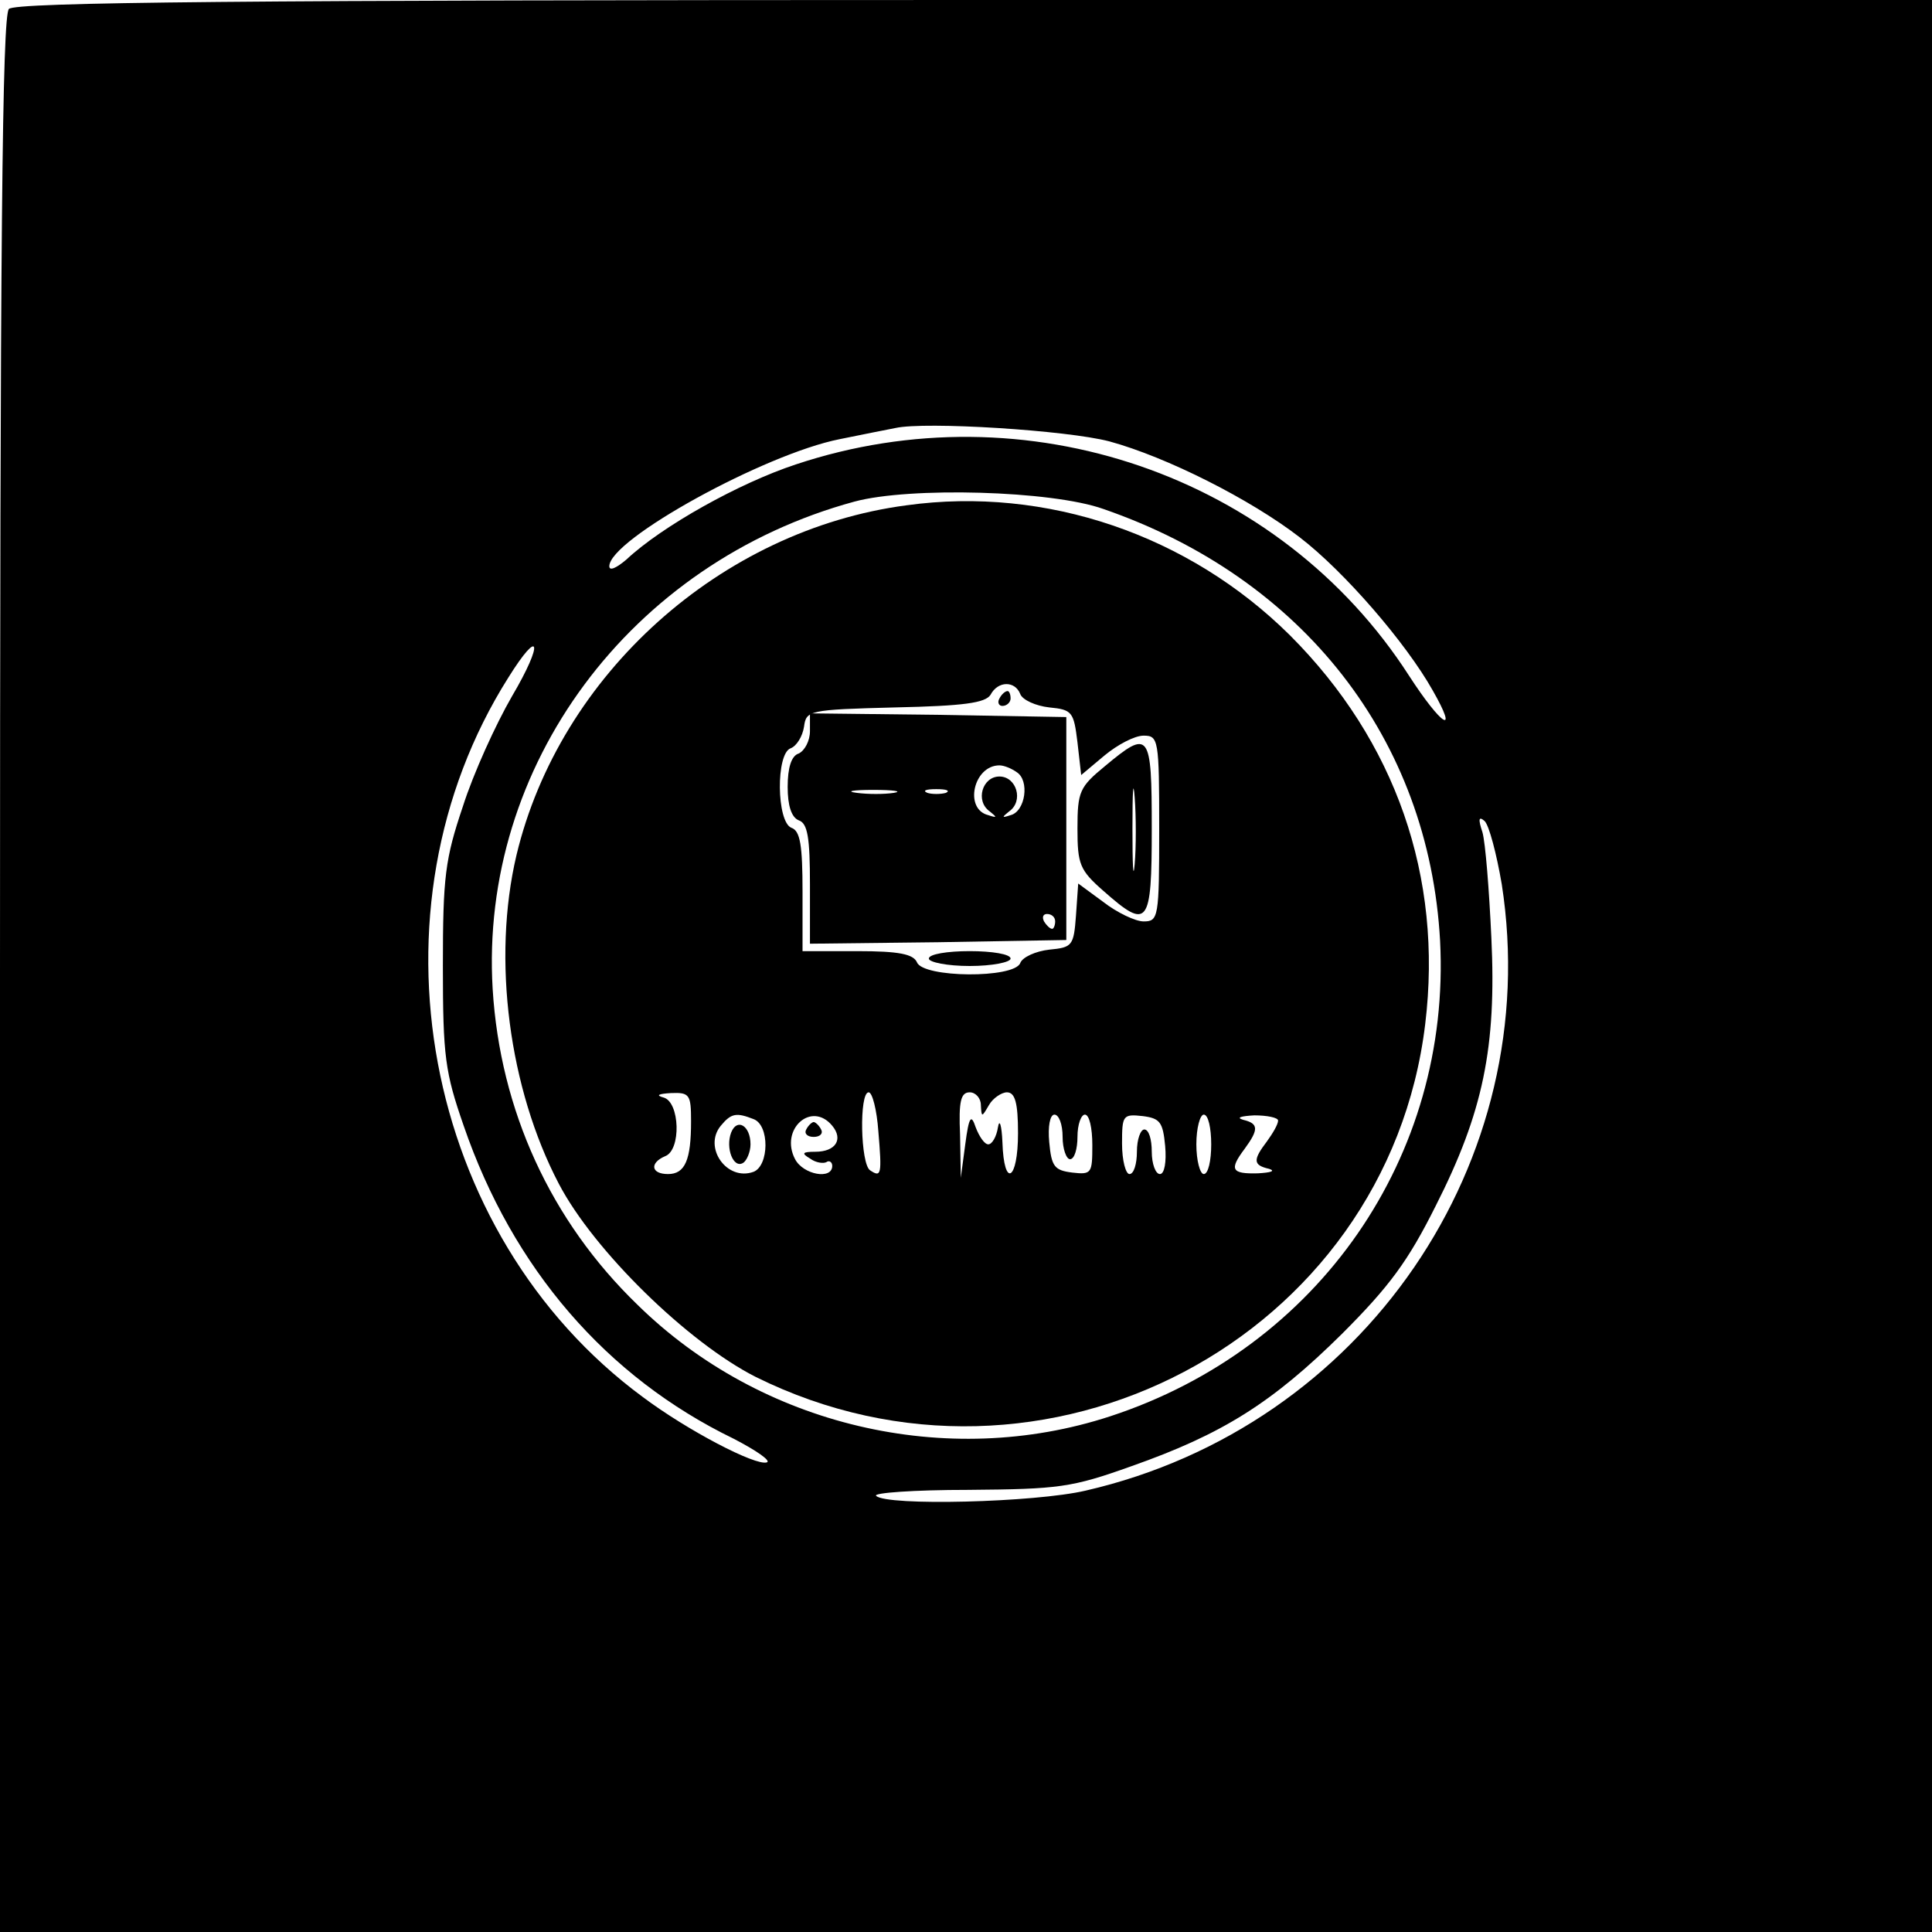 <?xml version="1.0" standalone="no"?>
<!DOCTYPE svg PUBLIC "-//W3C//DTD SVG 20010904//EN"
 "http://www.w3.org/TR/2001/REC-SVG-20010904/DTD/svg10.dtd">
<svg version="1.0" xmlns="http://www.w3.org/2000/svg"
 width="260pt" height="260pt" viewBox="0 0 260 260"
 preserveAspectRatio="xMidYMid meet">
<g transform="translate(0,260) scale(0.1,-0.1)"
fill="#000000" stroke="none">
<path d="M12 2588 c-9 -9 -12 -312 -12 -1300 l0 -1288 1300 0 1300 0 0 1300 0
1300 -1288 0 c-988 0 -1291 -3 -1300 -12z m1481 -582 c77 -21 190 -78 256
-129 60 -46 143 -142 179 -206 36 -63 12 -48 -32 20 -174 270 -516 387 -825
284 -76 -25 -180 -83 -228 -128 -13 -11 -23 -16 -23 -9 0 36 209 151 310 171
30 6 64 13 75 15 40 9 231 -3 288 -18z m-8 -91 c269 -93 438 -310 453 -581 15
-290 -163 -548 -444 -640 -220 -72 -470 -13 -636 150 -117 113 -185 262 -195
425 -18 300 185 574 487 656 74 20 265 15 335 -10z m-796 -252 c-22 -38 -52
-104 -66 -148 -24 -71 -27 -95 -27 -215 0 -122 3 -143 28 -215 66 -192 192
-338 363 -421 31 -16 51 -30 45 -32 -15 -5 -107 43 -167 88 -297 219 -378 656
-181 968 43 69 48 48 5 -25z m1332 -253 c58 -373 -186 -730 -560 -816 -68 -16
-268 -21 -282 -7 -4 4 51 8 124 8 122 1 139 3 220 32 122 43 189 85 283 178
64 64 89 98 126 172 64 126 82 214 75 361 -3 65 -8 128 -12 142 -6 18 -5 22 3
15 6 -6 16 -44 23 -85z"/>
<path d="M1220 1920 c-250 -33 -467 -228 -525 -471 -33 -140 -10 -314 57 -442
47 -90 174 -214 265 -260 387 -192 850 52 901 475 24 198 -40 381 -182 523
-136 135 -328 201 -516 175z m153 -254 c3 -8 21 -16 39 -18 31 -3 33 -6 38
-47 l5 -44 31 26 c18 15 41 27 53 27 20 0 21 -5 21 -125 0 -120 -1 -125 -21
-125 -11 0 -36 12 -54 26 l-34 25 -3 -43 c-3 -41 -5 -43 -36 -46 -18 -2 -36
-10 -39 -18 -8 -21 -131 -20 -139 1 -5 11 -24 15 -80 15 l-74 0 0 80 c0 62 -3
82 -15 86 -20 8 -21 100 -1 107 8 3 16 16 18 29 3 22 6 23 123 26 92 2 121 6
128 17 10 19 33 19 40 1z m-443 -575 c0 -52 -8 -71 -31 -71 -23 0 -25 15 -4
24 22 8 20 73 -2 79 -11 3 -7 5 10 6 25 1 27 -2 27 -38z m252 -13 c5 -59 4
-63 -11 -53 -13 8 -15 105 -2 105 5 0 11 -24 13 -52z m138 35 c1 -17 1 -17 11
0 5 9 17 17 24 17 11 0 15 -14 15 -55 0 -64 -19 -75 -21 -12 -1 23 -4 32 -6
20 -2 -13 -8 -23 -13 -23 -5 0 -12 10 -17 23 -6 18 -9 15 -14 -23 l-6 -45 -1
58 c-2 45 1 57 13 57 8 0 15 -8 15 -17z m-306 -19 c22 -8 21 -63 0 -71 -36
-13 -68 33 -44 62 14 17 21 18 44 9z m106 -9 c15 -18 5 -35 -23 -35 -17 0 -19
-2 -7 -9 8 -6 18 -7 22 -5 4 3 8 0 8 -5 0 -19 -39 -12 -50 9 -21 40 22 79 50
45z m310 -15 c0 -16 5 -30 10 -30 6 0 10 14 10 30 0 17 5 30 10 30 6 0 10 -18
10 -41 0 -38 -1 -40 -27 -37 -24 3 -28 8 -31 41 -2 21 1 37 7 37 6 0 11 -13
11 -30z m138 -12 c2 -22 -1 -38 -7 -38 -6 0 -11 14 -11 30 0 17 -4 30 -10 30
-5 0 -10 -13 -10 -30 0 -16 -4 -30 -10 -30 -5 0 -10 18 -10 41 0 38 1 40 28
37 23 -3 27 -8 30 -40z m62 2 c0 -22 -4 -40 -10 -40 -5 0 -10 18 -10 40 0 22
5 40 10 40 6 0 10 -18 10 -40z m90 32 c0 -5 -7 -17 -15 -28 -19 -25 -19 -32 3
-37 9 -3 2 -5 -15 -6 -36 -1 -39 5 -18 33 19 26 19 34 -2 39 -10 3 -3 5 15 6
17 0 32 -3 32 -7z"/>
<path d="M1345 1660 c-3 -5 -1 -10 4 -10 6 0 11 5 11 10 0 6 -2 10 -4 10 -3 0
-8 -4 -11 -10z"/>
<path d="M1090 1616 c0 -13 -7 -26 -15 -30 -10 -3 -15 -19 -15 -45 0 -25 5
-41 15 -45 12 -4 15 -24 15 -86 l0 -80 173 2 172 3 0 150 0 150 -172 3 -173 2
0 -24z m278 -55 c18 -11 12 -53 -8 -58 -12 -4 -12 -3 -2 5 20 14 10 47 -13 47
-23 0 -33 -33 -13 -47 10 -8 10 -9 -2 -5 -33 8 -20 67 15 67 6 0 16 -4 23 -9z
m-165 -28 c-13 -2 -35 -2 -50 0 -16 2 -5 4 22 4 28 0 40 -2 28 -4z m70 0 c-7
-2 -19 -2 -25 0 -7 3 -2 5 12 5 14 0 19 -2 13 -5z m147 -173 c0 -5 -2 -10 -4
-10 -3 0 -8 5 -11 10 -3 6 -1 10 4 10 6 0 11 -4 11 -10z"/>
<path d="M1487 1569 c-34 -28 -37 -34 -37 -84 0 -48 3 -56 35 -84 60 -53 65
-47 65 84 0 130 -3 134 -63 84z m40 -132 c-2 -23 -3 -1 -3 48 0 50 1 68 3 42
2 -26 2 -67 0 -90z"/>
<path d="M1250 1310 c0 -5 25 -10 55 -10 30 0 55 5 55 10 0 6 -25 10 -55 10
-30 0 -55 -4 -55 -10z"/>
<path d="M984 1076 c-8 -21 3 -49 16 -41 5 3 10 15 10 25 0 25 -18 36 -26 16z"/>
<path d="M1085 1080 c-3 -5 1 -10 10 -10 9 0 13 5 10 10 -3 6 -8 10 -10 10 -2
0 -7 -4 -10 -10z"/>
</g>
</svg>
